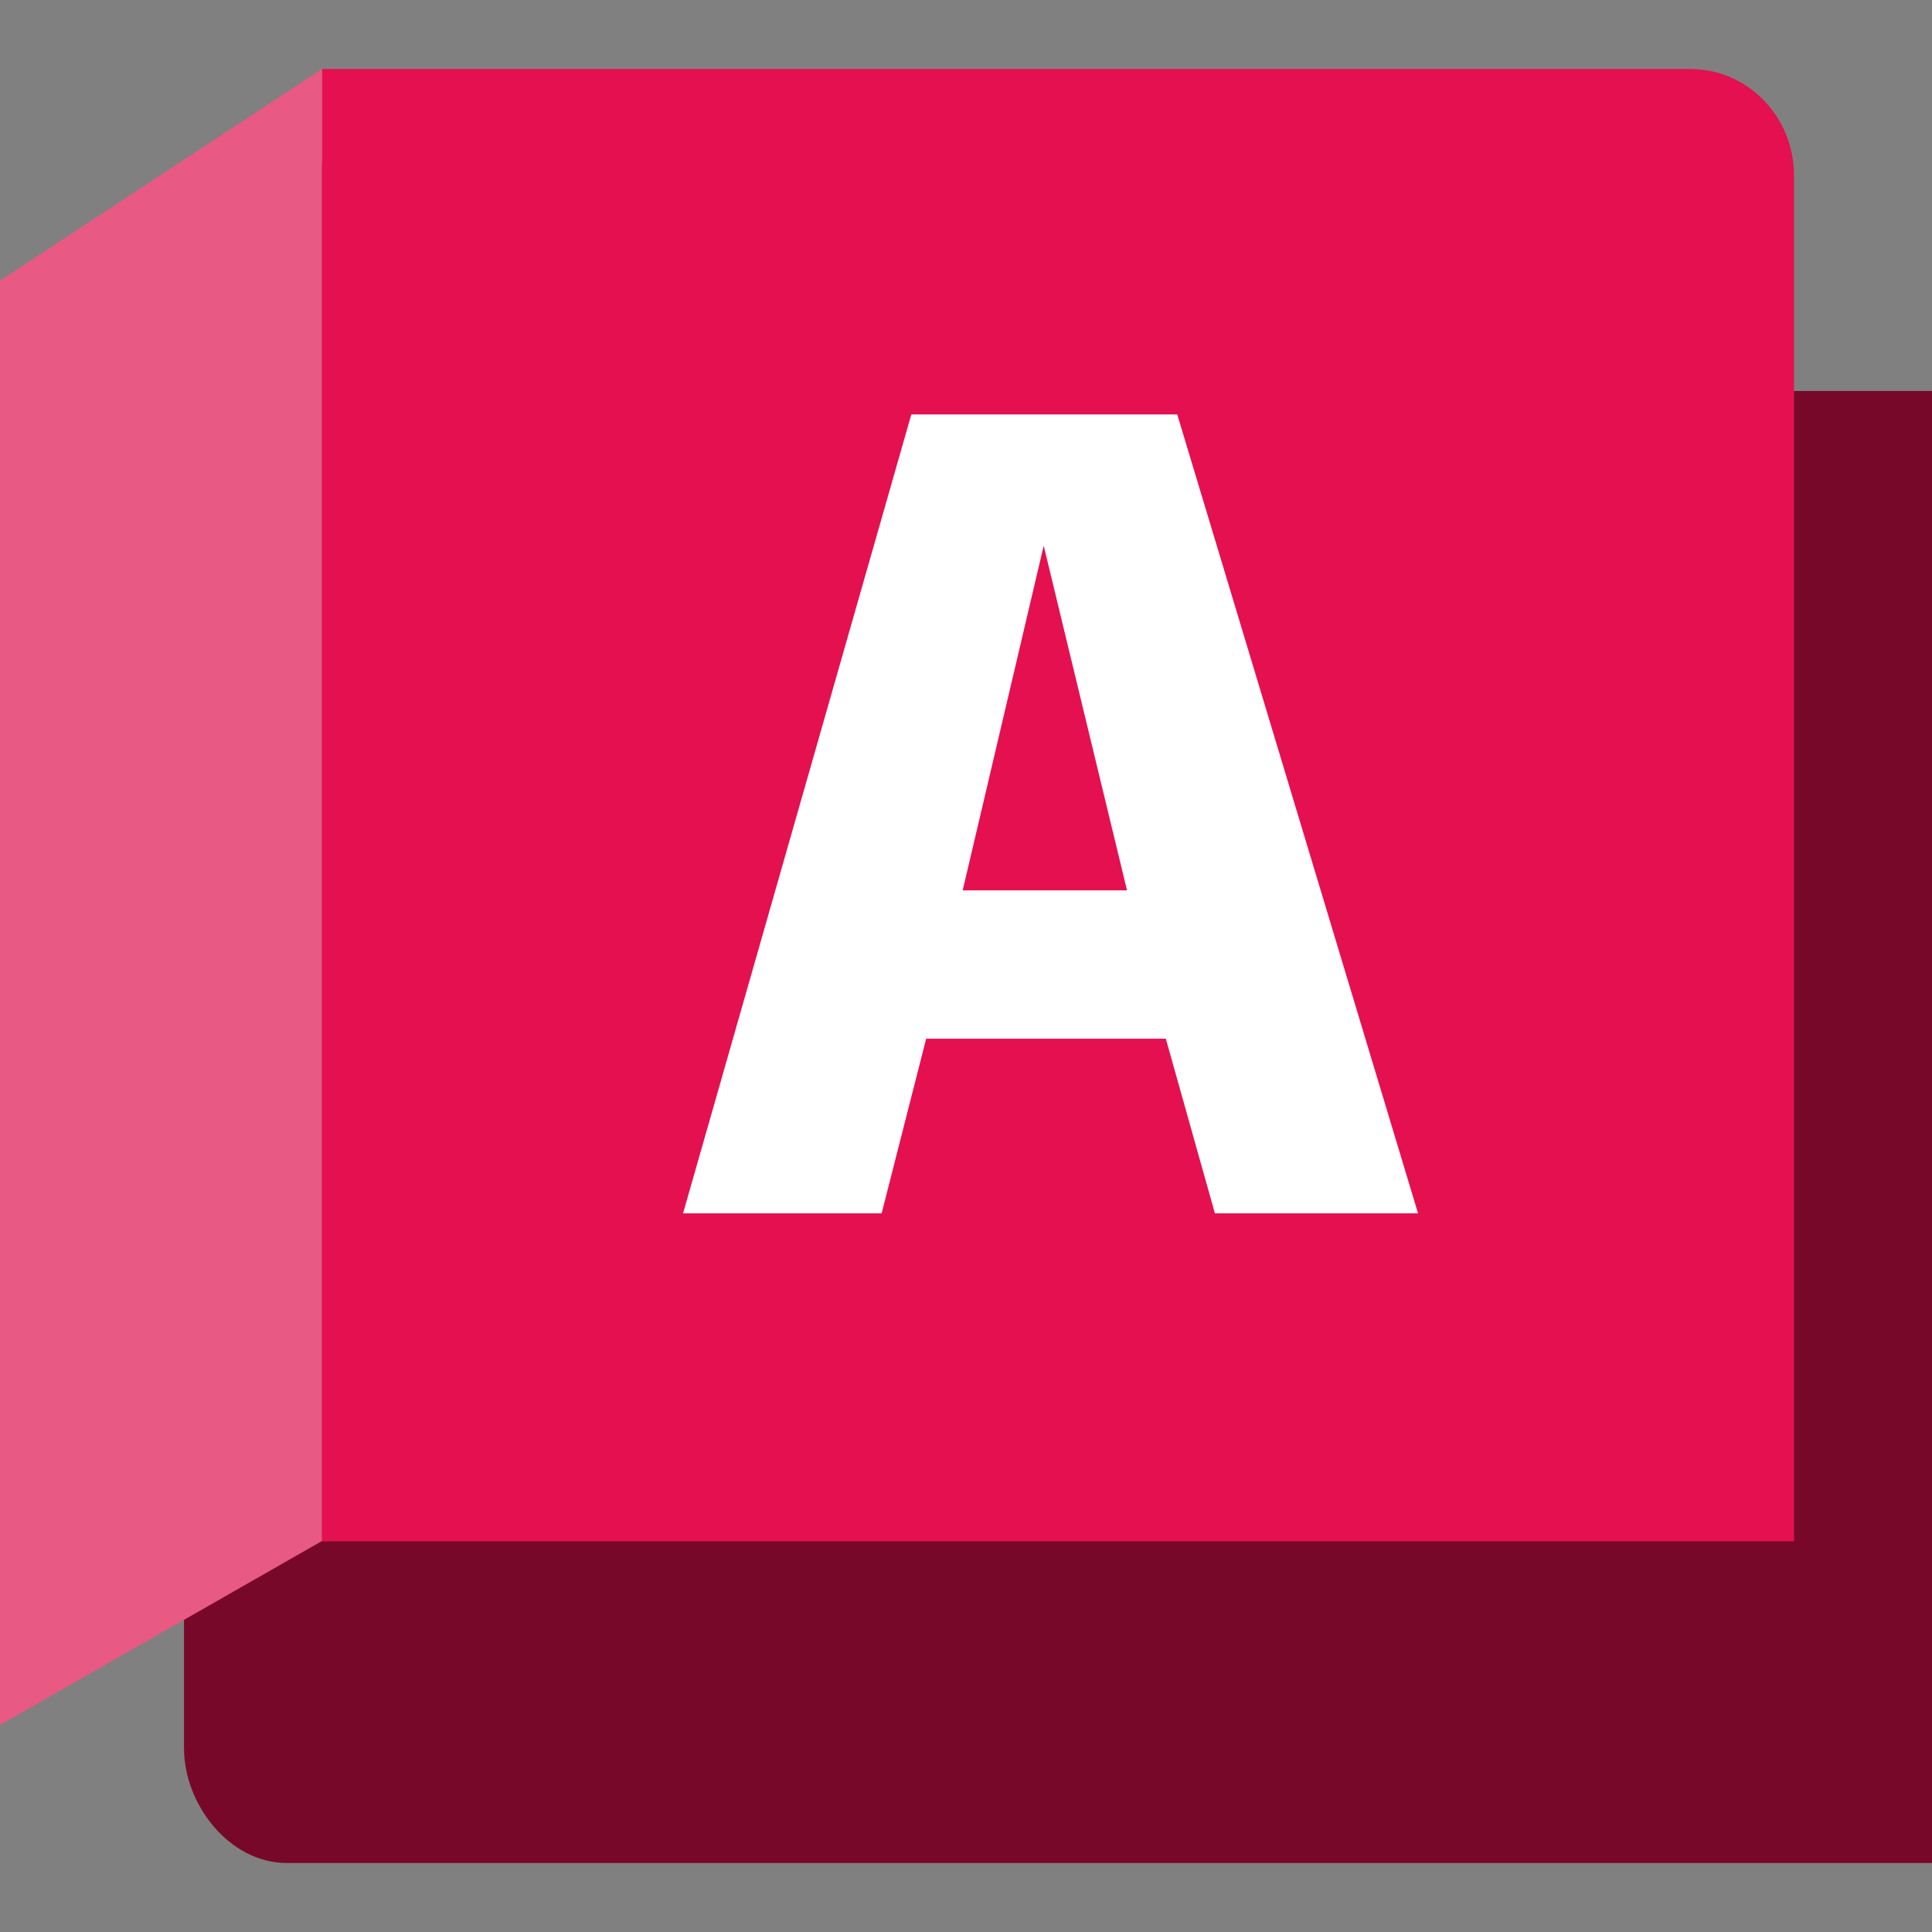 <?xml version="1.0" encoding="UTF-8" standalone="no"?><!DOCTYPE svg PUBLIC "-//W3C//DTD SVG 1.1//EN" "http://www.w3.org/Graphics/SVG/1.1/DTD/svg11.dtd"><svg width="100%" height="100%" viewBox="0 0 1250 1250" version="1.1" xmlns="http://www.w3.org/2000/svg" xmlns:xlink="http://www.w3.org/1999/xlink" xml:space="preserve" xmlns:serif="http://www.serif.com/" style="fill-rule:evenodd;clip-rule:evenodd;stroke-linejoin:round;stroke-miterlimit:2;"><rect x="0" y="0" width="1250" height="1250" fill="#808080" stroke="none"/><rect id="Artboard1" x="0" y="0" width="1250" height="1250" style="fill:none;"/><g id="Artboard11" serif:id="Artboard1"><g><path d="M119.048,189.04l91.023,-84.873l942.322,148.811l97.607,-0l-0,952.381l-1064.48,-0c-36.711,-0 -66.47,-37.42 -66.47,-74.405l-0,-941.914Z" style="fill:#78082a;fill-rule:nonzero;"/><path d="M1160.71,997.24l-952.381,-0l0,-952.599l885.298,0c37.048,0 67.083,30.802 67.083,68.799l0,883.8Z" style="fill:#e51050;fill-rule:nonzero;"/><path d="M-0,1116.07l208.333,-119.048l0,-952.381l-208.333,136.917l-0,934.512Z" style="fill:#e85984;fill-rule:nonzero;"/><path d="M754.286,672.046l-155.066,0l-28.794,112.976l-128.489,0l147.685,-516.881l172.045,0l155.8,516.881l-131.434,0l-31.747,-112.976Zm-79.012,-318.988l-52.423,223l106.325,0l-53.902,-223Z" style="fill:#fff;fill-rule:nonzero;"/></g></g></svg>